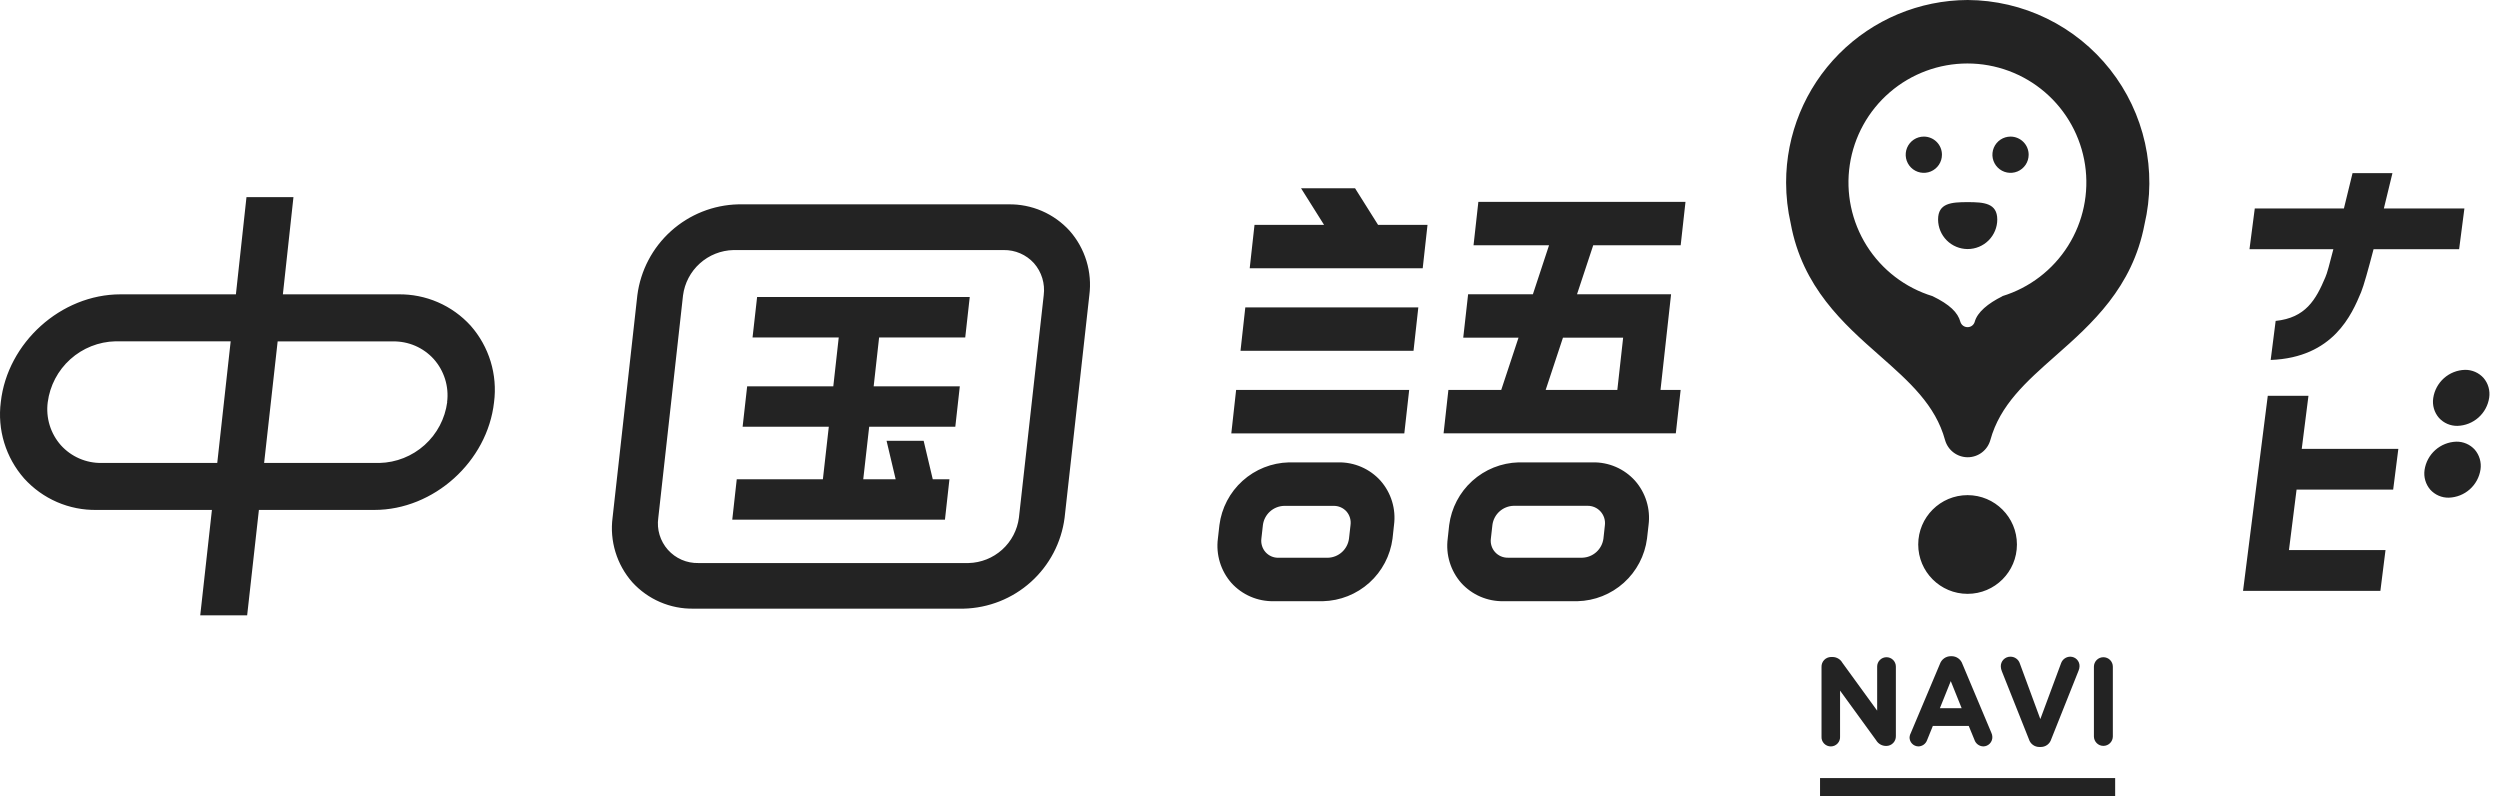 <svg width="219" height="70" viewBox="0 0 219 70" fill="none" xmlns="http://www.w3.org/2000/svg">
<path fill-rule="evenodd" clip-rule="evenodd" d="M172.369 0C168.139 0.017 164.088 1.712 161.106 4.712C158.124 7.712 156.455 11.773 156.463 16.003C156.465 17.203 156.6 18.401 156.866 19.572C157.889 25.163 161.495 28.367 164.652 31.144C167.277 33.459 169.545 35.477 170.387 38.551C170.509 38.983 170.768 39.365 171.126 39.636C171.484 39.908 171.921 40.055 172.371 40.055C172.82 40.055 173.257 39.908 173.616 39.636C173.974 39.365 174.233 38.983 174.354 38.551C175.202 35.472 177.47 33.459 180.094 31.144C183.242 28.367 186.807 25.187 187.857 19.664C188.409 17.323 188.425 14.887 187.905 12.538C187.384 10.19 186.341 7.988 184.853 6.099C183.364 4.209 181.469 2.679 179.307 1.623C177.146 0.567 174.774 0.013 172.369 0ZM175.405 25.955C174.146 26.58 173.216 27.344 172.984 28.195C172.945 28.33 172.862 28.448 172.75 28.532C172.637 28.616 172.5 28.66 172.359 28.659C172.218 28.66 172.081 28.615 171.968 28.532C171.854 28.448 171.771 28.33 171.73 28.195C171.508 27.376 170.804 26.677 169.286 25.941C166.9 25.208 164.857 23.644 163.527 21.532C162.198 19.42 161.67 16.901 162.041 14.434C162.411 11.966 163.655 9.713 165.546 8.085C167.437 6.456 169.85 5.561 172.345 5.561C174.841 5.561 177.254 6.456 179.145 8.085C181.036 9.713 182.279 11.966 182.65 14.434C183.02 16.901 182.493 19.42 181.163 21.532C179.834 23.644 177.791 25.208 175.405 25.941V25.955ZM129.082 21.483H135.697L134.281 25.779H128.606L128.18 29.58H133.022L131.508 34.158H126.879L126.458 37.958H146.802L147.224 34.158H145.46L146.386 25.779H138.146L139.567 21.483H147.228L147.649 17.683H129.504L129.082 21.483ZM142.187 29.58L141.678 34.158H135.401L136.915 29.58H142.187ZM123.824 30.732H108.668L109.089 26.927H124.245L123.824 30.732ZM118.741 16.553L118.704 16.493H113.973L115.987 19.697H109.895L109.474 23.502H124.629L125.05 19.697H120.718L118.741 16.553ZM123.018 37.963H107.863L108.284 34.158H123.444L123.018 37.963ZM117.236 40.504H112.908C111.405 40.541 109.964 41.114 108.848 42.121C107.731 43.129 107.012 44.502 106.821 45.994L106.687 47.184C106.597 47.878 106.657 48.584 106.861 49.253C107.065 49.923 107.41 50.541 107.872 51.068C108.339 51.583 108.912 51.992 109.55 52.267C110.189 52.543 110.88 52.678 111.575 52.665H115.894C117.397 52.627 118.837 52.054 119.954 51.048C121.071 50.042 121.792 48.67 121.986 47.179L122.115 45.989C122.206 45.295 122.148 44.589 121.943 43.919C121.739 43.249 121.393 42.631 120.93 42.106C120.465 41.591 119.894 41.181 119.257 40.905C118.62 40.629 117.931 40.492 117.236 40.504ZM118.306 45.994L118.172 47.184C118.113 47.638 117.895 48.056 117.555 48.364C117.216 48.671 116.778 48.847 116.32 48.859H111.992C111.779 48.864 111.568 48.823 111.373 48.738C111.178 48.653 111.004 48.527 110.862 48.369C110.72 48.208 110.614 48.019 110.551 47.814C110.488 47.608 110.469 47.392 110.497 47.179L110.631 45.989C110.69 45.536 110.909 45.118 111.248 44.811C111.587 44.504 112.025 44.328 112.482 44.314H116.82C117.032 44.309 117.242 44.351 117.437 44.434C117.632 44.518 117.807 44.643 117.949 44.8C118.091 44.962 118.196 45.152 118.257 45.358C118.319 45.564 118.335 45.781 118.306 45.994ZM133.022 40.504H139.525C140.221 40.491 140.911 40.627 141.549 40.903C142.187 41.179 142.758 41.59 143.224 42.106C143.688 42.631 144.034 43.249 144.239 43.919C144.444 44.589 144.504 45.295 144.414 45.99L144.279 47.179C144.086 48.67 143.366 50.043 142.249 51.049C141.131 52.056 139.691 52.629 138.188 52.665H131.707C131.011 52.678 130.321 52.543 129.682 52.268C129.043 51.992 128.471 51.583 128.004 51.068C127.542 50.542 127.197 49.923 126.993 49.254C126.788 48.584 126.729 47.878 126.819 47.184L126.948 45.994C127.141 44.506 127.858 43.135 128.972 42.128C130.085 41.122 131.521 40.546 133.022 40.504ZM140.461 47.179L140.59 45.99V45.994C140.614 45.778 140.592 45.559 140.524 45.352C140.456 45.145 140.344 44.955 140.197 44.795C140.054 44.639 139.879 44.515 139.684 44.431C139.489 44.347 139.279 44.306 139.067 44.309H132.587C132.129 44.323 131.692 44.499 131.352 44.806C131.013 45.113 130.794 45.531 130.735 45.985L130.601 47.175C130.572 47.386 130.589 47.602 130.652 47.806C130.714 48.011 130.82 48.199 130.962 48.359C131.104 48.518 131.279 48.645 131.474 48.731C131.67 48.817 131.882 48.859 132.096 48.855H138.609C139.066 48.841 139.504 48.665 139.843 48.358C140.182 48.051 140.401 47.633 140.461 47.179ZM202.221 34.672H198.657L196.491 51.758H208.522L208.971 48.184H200.513L201.18 42.888H209.642L210.095 39.319H201.633L202.221 34.672ZM199.347 28.112C201.971 27.839 202.869 26.265 203.703 24.284C203.846 23.988 204.087 23.066 204.402 21.83H197.055L197.518 18.261H205.327C205.582 17.224 205.841 16.164 206.082 15.169H209.577L209.522 15.396C209.348 16.122 209.102 17.143 208.827 18.261H215.882L215.419 21.83H207.924C207.471 23.566 207.054 25.066 206.832 25.594C206.026 27.524 204.42 31.325 198.912 31.533L199.347 28.112ZM217.557 33.107C217.352 32.879 217.1 32.698 216.819 32.576C216.538 32.454 216.234 32.393 215.928 32.399C215.248 32.419 214.596 32.678 214.088 33.131C213.58 33.584 213.248 34.202 213.15 34.875C213.104 35.182 213.125 35.495 213.211 35.793C213.297 36.092 213.447 36.367 213.65 36.602C213.855 36.829 214.106 37.01 214.386 37.131C214.666 37.252 214.97 37.312 215.275 37.306C215.955 37.286 216.606 37.028 217.114 36.576C217.623 36.124 217.955 35.507 218.053 34.834C218.099 34.527 218.079 34.214 217.993 33.916C217.908 33.618 217.759 33.342 217.557 33.107ZM213.331 39.424C213.838 38.972 214.489 38.712 215.169 38.69C215.474 38.684 215.777 38.743 216.058 38.865C216.338 38.986 216.589 39.166 216.793 39.393C216.995 39.63 217.144 39.907 217.23 40.205C217.316 40.504 217.338 40.817 217.293 41.124C217.194 41.797 216.861 42.413 216.353 42.865C215.846 43.316 215.195 43.575 214.516 43.596C214.211 43.603 213.907 43.543 213.627 43.422C213.347 43.3 213.096 43.12 212.891 42.893C212.689 42.658 212.54 42.382 212.454 42.084C212.367 41.786 212.346 41.473 212.391 41.166C212.491 40.493 212.823 39.877 213.331 39.424ZM34.886 25.784H24.78L25.706 17.271H21.591L20.665 25.784H10.551C5.348 25.784 0.649 30.015 0.07 35.218C-0.085 36.415 0.017 37.633 0.37 38.788C0.723 39.943 1.318 41.009 2.117 41.916C2.918 42.802 3.9 43.505 4.996 43.981C6.093 44.456 7.278 44.691 8.472 44.67H18.564L17.541 53.901H21.651L22.679 44.67H32.798C37.996 44.67 42.699 40.435 43.278 35.236C43.434 34.038 43.332 32.82 42.979 31.664C42.626 30.508 42.031 29.441 41.232 28.533C40.43 27.65 39.45 26.948 38.355 26.474C37.261 26 36.078 25.765 34.886 25.784ZM19.031 40.555H8.907C8.236 40.566 7.569 40.434 6.953 40.166C6.336 39.899 5.784 39.502 5.334 39.004C4.884 38.495 4.548 37.895 4.349 37.245C4.151 36.595 4.093 35.91 4.181 35.236C4.37 33.785 5.071 32.449 6.159 31.471C7.246 30.492 8.648 29.934 10.111 29.899H20.207L19.031 40.555ZM39.177 35.218C38.987 36.669 38.285 38.005 37.196 38.984C36.108 39.962 34.706 40.52 33.242 40.555H23.137L24.322 29.908H34.423C35.094 29.896 35.761 30.028 36.377 30.294C36.993 30.561 37.545 30.956 37.996 31.454C38.448 31.962 38.786 32.56 38.989 33.209C39.191 33.858 39.252 34.543 39.167 35.218H39.177ZM64.674 17.901H88.342C89.348 17.883 90.346 18.081 91.27 18.48C92.193 18.879 93.021 19.471 93.698 20.215C94.373 20.98 94.876 21.881 95.174 22.857C95.471 23.832 95.557 24.86 95.424 25.872L93.258 45.36C92.978 47.524 91.932 49.516 90.31 50.976C88.689 52.435 86.598 53.266 84.416 53.318H60.753C59.745 53.336 58.746 53.139 57.82 52.739C56.895 52.34 56.066 51.748 55.388 51.003C54.714 50.237 54.211 49.337 53.914 48.361C53.616 47.386 53.53 46.358 53.661 45.346L55.832 25.858C56.112 23.694 57.158 21.702 58.78 20.243C60.402 18.783 62.492 17.952 64.674 17.901ZM89.258 45.346L91.43 25.858C91.494 25.356 91.451 24.847 91.304 24.363C91.156 23.879 90.907 23.433 90.573 23.053C90.238 22.683 89.827 22.39 89.369 22.192C88.91 21.994 88.415 21.896 87.916 21.905H64.248C63.158 21.931 62.114 22.346 61.304 23.076C60.494 23.805 59.972 24.8 59.832 25.881L57.665 45.37C57.594 45.868 57.633 46.375 57.778 46.857C57.924 47.339 58.172 47.783 58.506 48.16C58.841 48.536 59.253 48.835 59.714 49.036C60.176 49.236 60.675 49.334 61.179 49.323H84.842C85.932 49.297 86.977 48.882 87.787 48.153C88.597 47.423 89.119 46.428 89.258 45.346ZM65.923 29.561H73.473L72.997 33.843H65.451L65.053 37.384H72.603L72.085 41.981H64.539L64.146 45.522H82.778L83.171 41.981H81.709L80.912 38.615H77.663L78.459 41.981H75.621L76.14 37.384H83.685L84.079 33.843H76.533L77.01 29.561H84.555L84.949 26.02H66.322L65.923 29.561ZM161.189 60.497V64.51C161.198 64.622 161.183 64.735 161.146 64.841C161.109 64.947 161.051 65.044 160.974 65.126C160.898 65.208 160.806 65.274 160.703 65.319C160.6 65.363 160.489 65.387 160.377 65.387C160.265 65.387 160.154 65.363 160.051 65.319C159.948 65.274 159.856 65.208 159.78 65.126C159.703 65.044 159.645 64.947 159.608 64.841C159.571 64.735 159.556 64.622 159.565 64.51V58.423C159.561 58.312 159.579 58.2 159.619 58.096C159.659 57.991 159.719 57.895 159.796 57.815C159.874 57.733 159.966 57.669 160.068 57.624C160.171 57.579 160.281 57.555 160.393 57.553H160.55C160.721 57.557 160.888 57.605 161.035 57.693C161.182 57.78 161.304 57.904 161.388 58.053L164.439 62.252V58.391C164.439 58.174 164.525 57.965 164.679 57.812C164.833 57.658 165.041 57.572 165.258 57.572C165.476 57.572 165.684 57.658 165.838 57.812C165.991 57.965 166.078 58.174 166.078 58.391V64.478C166.081 64.59 166.063 64.701 166.023 64.805C165.983 64.909 165.923 65.005 165.845 65.085C165.768 65.166 165.676 65.23 165.573 65.275C165.471 65.319 165.361 65.343 165.249 65.344H165.198C165.026 65.341 164.858 65.293 164.71 65.207C164.562 65.12 164.438 64.997 164.351 64.848L161.189 60.497ZM167.277 64.57C167.273 64.675 167.29 64.778 167.327 64.876C167.363 64.973 167.419 65.063 167.491 65.138C167.562 65.214 167.648 65.275 167.743 65.317C167.838 65.36 167.941 65.383 168.045 65.385C168.212 65.384 168.375 65.331 168.512 65.234C168.648 65.138 168.752 65.001 168.809 64.844L169.318 63.589H172.461L172.956 64.793C173.008 64.962 173.112 65.11 173.254 65.217C173.395 65.323 173.566 65.382 173.743 65.385C173.85 65.383 173.956 65.359 174.054 65.316C174.151 65.272 174.239 65.209 174.313 65.131C174.386 65.053 174.443 64.962 174.48 64.861C174.518 64.761 174.535 64.654 174.53 64.547C174.527 64.427 174.498 64.309 174.447 64.2L171.906 58.159C171.84 57.965 171.716 57.795 171.55 57.674C171.385 57.553 171.185 57.486 170.98 57.483H170.892C170.682 57.483 170.478 57.547 170.307 57.668C170.136 57.79 170.007 57.961 169.938 58.159L167.392 64.2C167.329 64.314 167.289 64.44 167.277 64.57ZM170.887 59.664L171.841 62.038H169.934L170.887 59.664ZM175.363 58.803C175.308 58.672 175.276 58.532 175.271 58.391C175.266 58.278 175.285 58.166 175.325 58.061C175.365 57.956 175.426 57.86 175.505 57.779C175.583 57.698 175.677 57.634 175.781 57.59C175.885 57.547 175.996 57.524 176.109 57.525C176.294 57.523 176.476 57.581 176.626 57.69C176.776 57.799 176.887 57.954 176.942 58.132L178.733 62.992L180.557 58.081C180.618 57.918 180.727 57.778 180.869 57.679C181.011 57.58 181.18 57.526 181.353 57.525C181.462 57.525 181.57 57.547 181.671 57.589C181.771 57.632 181.862 57.694 181.938 57.772C182.014 57.85 182.073 57.943 182.113 58.044C182.152 58.146 182.171 58.254 182.168 58.363C182.165 58.494 182.137 58.623 182.085 58.742L179.687 64.76C179.627 64.958 179.504 65.131 179.337 65.253C179.17 65.375 178.968 65.439 178.761 65.436H178.659C178.453 65.439 178.251 65.375 178.084 65.253C177.917 65.131 177.794 64.958 177.734 64.76L175.363 58.803ZM185.085 64.51V58.4C185.085 58.18 184.997 57.97 184.842 57.814C184.686 57.659 184.476 57.572 184.256 57.572C184.036 57.572 183.825 57.659 183.67 57.814C183.515 57.97 183.427 58.18 183.427 58.4V64.51C183.427 64.73 183.515 64.941 183.67 65.096C183.825 65.252 184.036 65.339 184.256 65.339C184.476 65.339 184.686 65.252 184.842 65.096C184.997 64.941 185.085 64.73 185.085 64.51ZM159.435 68.158H185.288V69.732H159.435V68.158ZM172.359 52.021C174.747 52.021 176.683 50.086 176.683 47.698C176.683 45.31 174.747 43.374 172.359 43.374C169.971 43.374 168.036 45.31 168.036 47.698C168.036 50.086 169.971 52.021 172.359 52.021ZM167.644 12.233C167.905 12.059 168.212 11.966 168.526 11.966C168.735 11.965 168.942 12.006 169.135 12.086C169.328 12.165 169.503 12.282 169.65 12.43C169.798 12.577 169.915 12.752 169.995 12.945C170.074 13.138 170.115 13.345 170.114 13.554C170.114 13.868 170.021 14.175 169.847 14.436C169.672 14.697 169.424 14.9 169.134 15.021C168.844 15.141 168.525 15.172 168.217 15.111C167.909 15.05 167.626 14.899 167.404 14.676C167.182 14.454 167.03 14.171 166.969 13.864C166.908 13.556 166.939 13.236 167.059 12.946C167.18 12.656 167.383 12.408 167.644 12.233ZM176.123 11.966C175.809 11.966 175.502 12.059 175.241 12.233C174.98 12.408 174.776 12.656 174.656 12.946C174.536 13.236 174.504 13.556 174.565 13.864C174.627 14.171 174.778 14.454 175 14.676C175.222 14.899 175.505 15.05 175.813 15.111C176.121 15.172 176.44 15.141 176.73 15.021C177.02 14.9 177.268 14.697 177.443 14.436C177.617 14.175 177.71 13.868 177.71 13.554C177.71 13.345 177.669 13.139 177.59 12.946C177.51 12.753 177.393 12.578 177.245 12.431C177.098 12.284 176.923 12.167 176.73 12.087C176.538 12.007 176.331 11.966 176.123 11.966ZM169.776 19.224C169.776 17.794 170.938 17.706 172.369 17.706C173.794 17.706 174.956 17.794 174.961 19.224C174.961 19.912 174.688 20.571 174.202 21.058C173.716 21.544 173.056 21.817 172.369 21.817C171.681 21.817 171.022 21.544 170.536 21.058C170.05 20.571 169.776 19.912 169.776 19.224Z" fill="#232323"/>
</svg>
